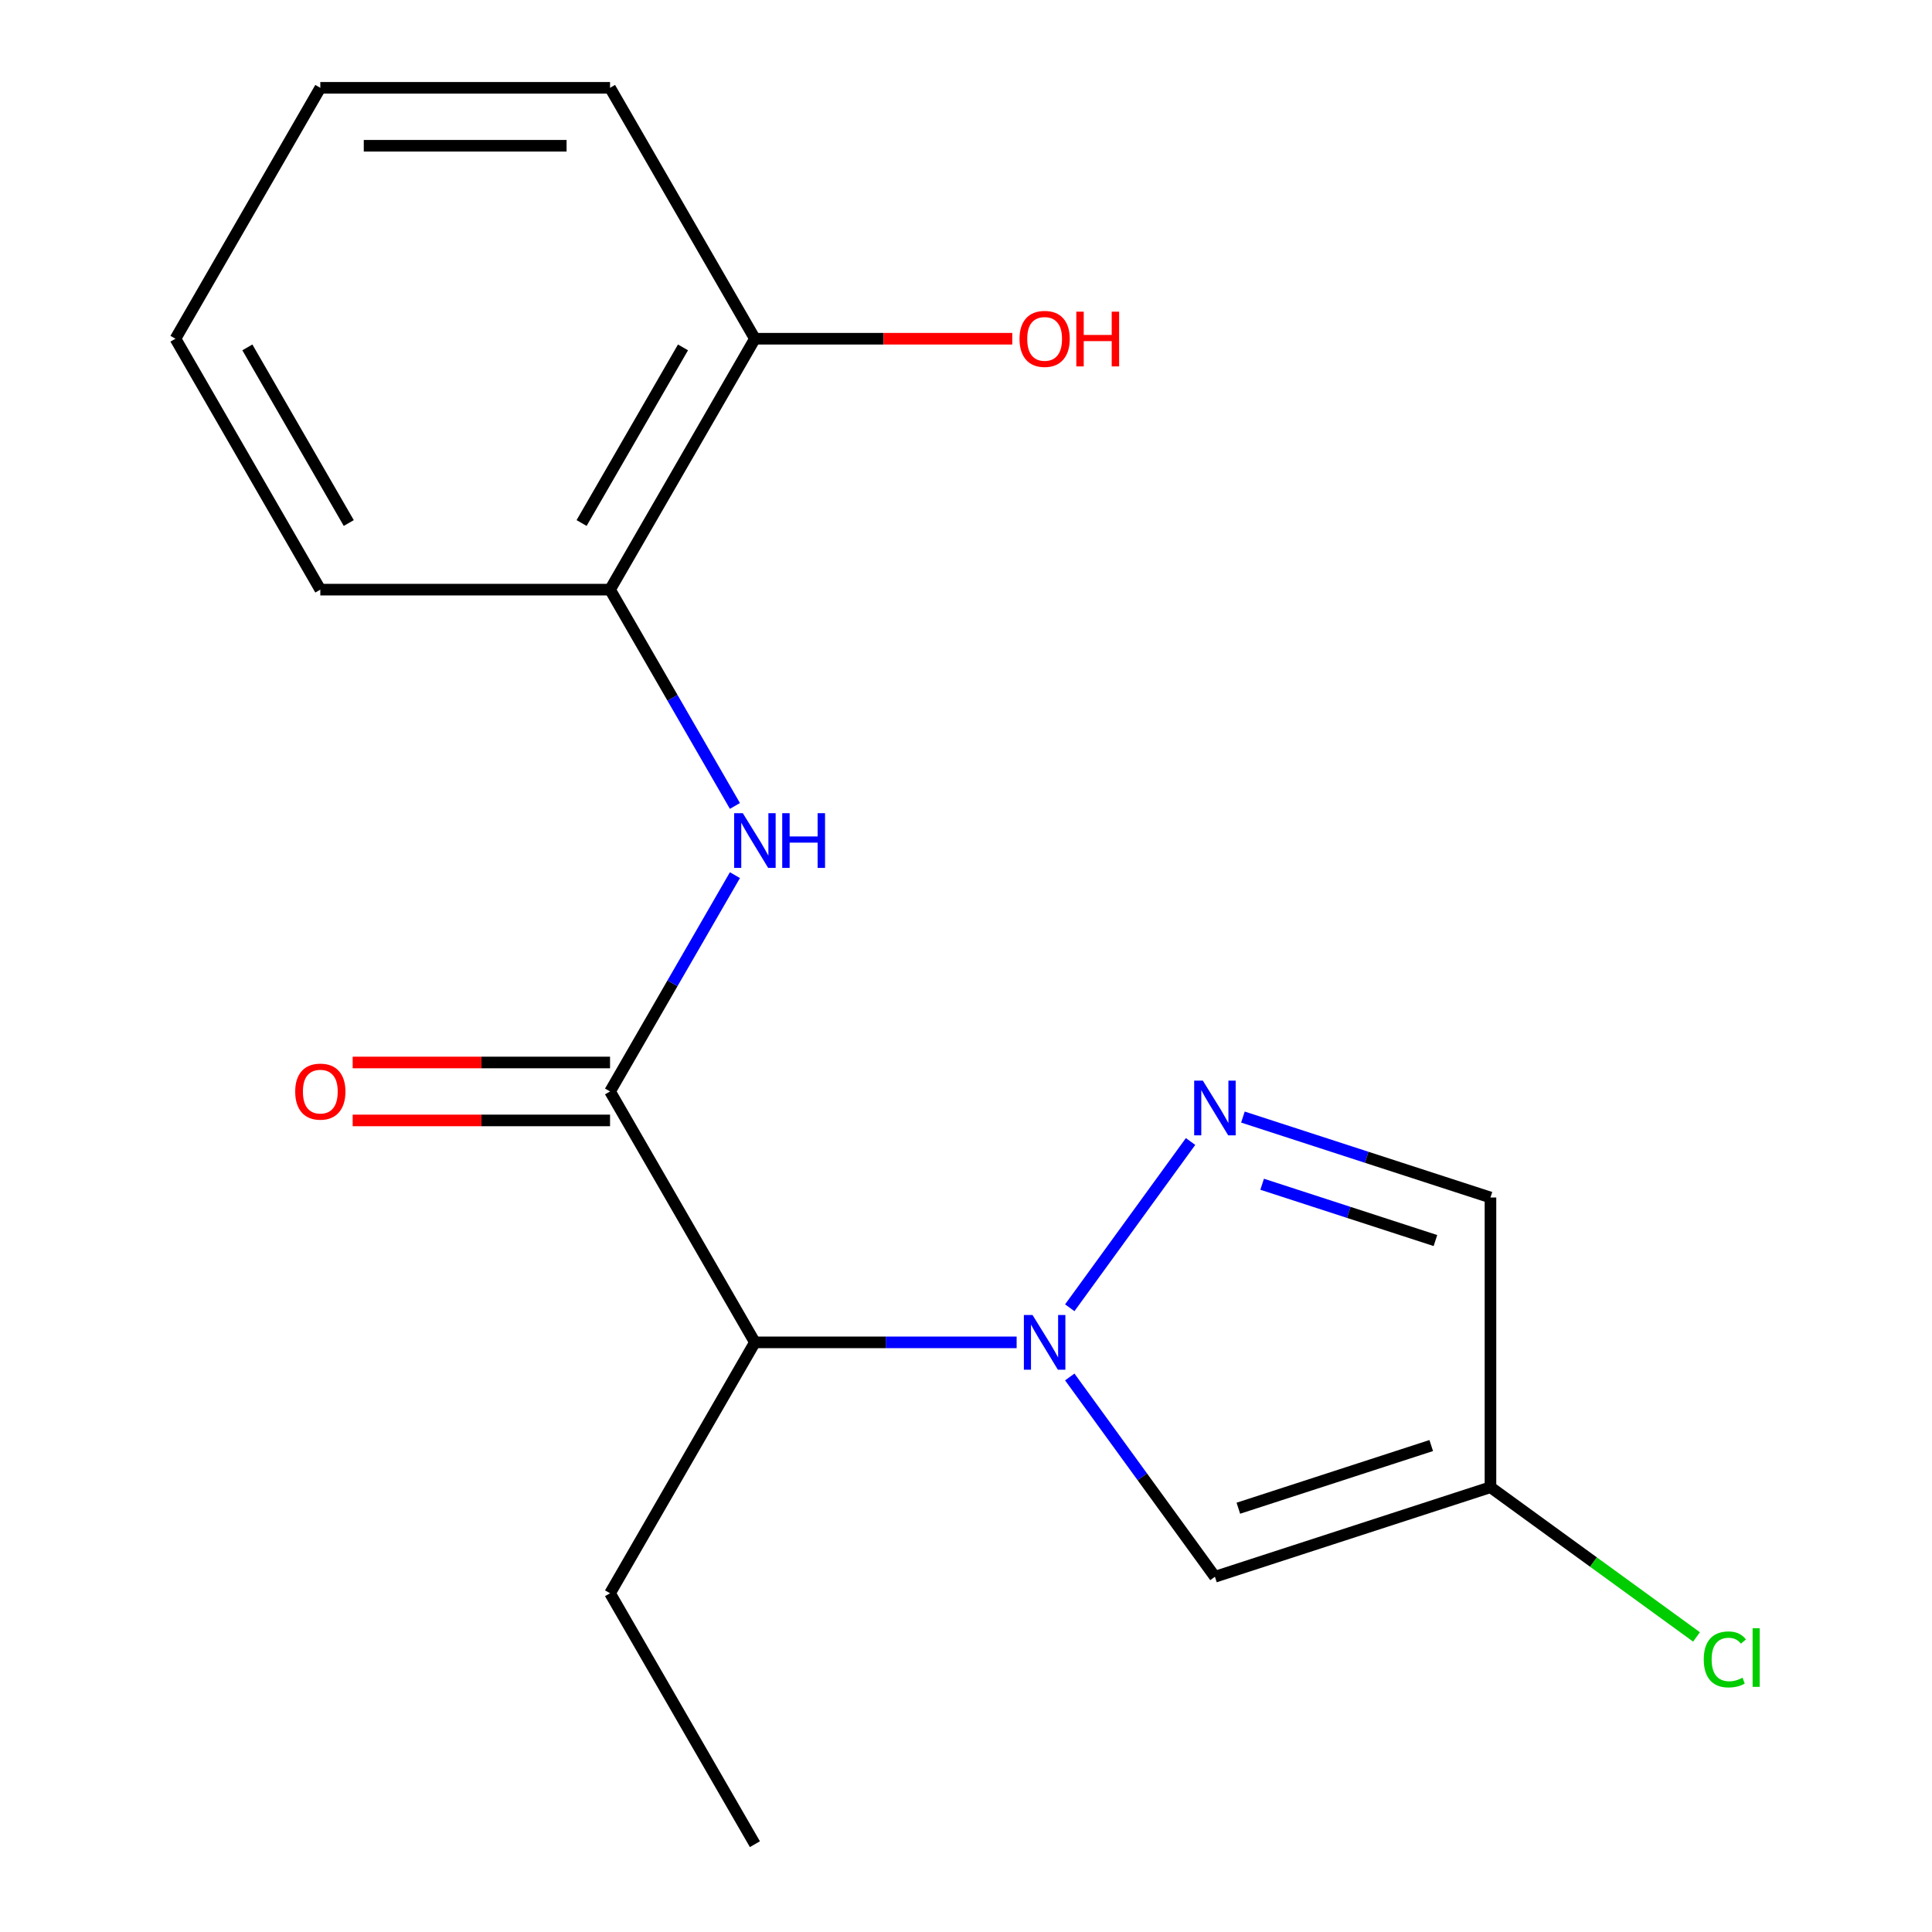 <?xml version='1.0' encoding='iso-8859-1'?>
<svg version='1.1' baseProfile='full'
              xmlns='http://www.w3.org/2000/svg'
                      xmlns:rdkit='http://www.rdkit.org/xml'
                      xmlns:xlink='http://www.w3.org/1999/xlink'
                  xml:space='preserve'
width='1000px' height='1000px' viewBox='0 0 1000 1000'>
<!-- END OF HEADER -->
<rect style='opacity:1.0;fill:#FFFFFF;stroke:none' width='1000' height='1000' x='0' y='0'> </rect>
<path class='bond-0' d='M 553.71,676.896 L 616.233,590.84' style='fill:none;fill-rule:evenodd;stroke:#0000FF;stroke-width:6px;stroke-linecap:butt;stroke-linejoin:miter;stroke-opacity:1' />
<path class='bond-2' d='M 526.209,694.805 L 458.473,694.805' style='fill:none;fill-rule:evenodd;stroke:#0000FF;stroke-width:6px;stroke-linecap:butt;stroke-linejoin:miter;stroke-opacity:1' />
<path class='bond-2' d='M 458.473,694.805 L 390.737,694.805' style='fill:none;fill-rule:evenodd;stroke:#000000;stroke-width:6px;stroke-linecap:butt;stroke-linejoin:miter;stroke-opacity:1' />
<path class='bond-3' d='M 553.71,712.714 L 591.276,764.42' style='fill:none;fill-rule:evenodd;stroke:#0000FF;stroke-width:6px;stroke-linecap:butt;stroke-linejoin:miter;stroke-opacity:1' />
<path class='bond-3' d='M 591.276,764.42 L 628.843,816.126' style='fill:none;fill-rule:evenodd;stroke:#000000;stroke-width:6px;stroke-linecap:butt;stroke-linejoin:miter;stroke-opacity:1' />
<path class='bond-6' d='M 643.332,578.192 L 707.398,599.008' style='fill:none;fill-rule:evenodd;stroke:#0000FF;stroke-width:6px;stroke-linecap:butt;stroke-linejoin:miter;stroke-opacity:1' />
<path class='bond-6' d='M 707.398,599.008 L 771.464,619.825' style='fill:none;fill-rule:evenodd;stroke:#000000;stroke-width:6px;stroke-linecap:butt;stroke-linejoin:miter;stroke-opacity:1' />
<path class='bond-6' d='M 653.284,612.961 L 698.13,627.533' style='fill:none;fill-rule:evenodd;stroke:#0000FF;stroke-width:6px;stroke-linecap:butt;stroke-linejoin:miter;stroke-opacity:1' />
<path class='bond-6' d='M 698.13,627.533 L 742.976,642.104' style='fill:none;fill-rule:evenodd;stroke:#000000;stroke-width:6px;stroke-linecap:butt;stroke-linejoin:miter;stroke-opacity:1' />
<path class='bond-1' d='M 315.756,564.935 L 390.737,694.805' style='fill:none;fill-rule:evenodd;stroke:#000000;stroke-width:6px;stroke-linecap:butt;stroke-linejoin:miter;stroke-opacity:1' />
<path class='bond-4' d='M 315.756,564.935 L 348.077,508.955' style='fill:none;fill-rule:evenodd;stroke:#000000;stroke-width:6px;stroke-linecap:butt;stroke-linejoin:miter;stroke-opacity:1' />
<path class='bond-4' d='M 348.077,508.955 L 380.397,452.974' style='fill:none;fill-rule:evenodd;stroke:#0000FF;stroke-width:6px;stroke-linecap:butt;stroke-linejoin:miter;stroke-opacity:1' />
<path class='bond-8' d='M 315.756,549.939 L 249.15,549.939' style='fill:none;fill-rule:evenodd;stroke:#000000;stroke-width:6px;stroke-linecap:butt;stroke-linejoin:miter;stroke-opacity:1' />
<path class='bond-8' d='M 249.15,549.939 L 182.544,549.939' style='fill:none;fill-rule:evenodd;stroke:#FF0000;stroke-width:6px;stroke-linecap:butt;stroke-linejoin:miter;stroke-opacity:1' />
<path class='bond-8' d='M 315.756,579.931 L 249.15,579.931' style='fill:none;fill-rule:evenodd;stroke:#000000;stroke-width:6px;stroke-linecap:butt;stroke-linejoin:miter;stroke-opacity:1' />
<path class='bond-8' d='M 249.15,579.931 L 182.544,579.931' style='fill:none;fill-rule:evenodd;stroke:#FF0000;stroke-width:6px;stroke-linecap:butt;stroke-linejoin:miter;stroke-opacity:1' />
<path class='bond-12' d='M 390.737,694.805 L 315.756,824.675' style='fill:none;fill-rule:evenodd;stroke:#000000;stroke-width:6px;stroke-linecap:butt;stroke-linejoin:miter;stroke-opacity:1' />
<path class='bond-5' d='M 628.843,816.126 L 771.464,769.786' style='fill:none;fill-rule:evenodd;stroke:#000000;stroke-width:6px;stroke-linecap:butt;stroke-linejoin:miter;stroke-opacity:1' />
<path class='bond-5' d='M 640.968,780.651 L 740.803,748.213' style='fill:none;fill-rule:evenodd;stroke:#000000;stroke-width:6px;stroke-linecap:butt;stroke-linejoin:miter;stroke-opacity:1' />
<path class='bond-7' d='M 380.397,417.156 L 348.077,361.175' style='fill:none;fill-rule:evenodd;stroke:#0000FF;stroke-width:6px;stroke-linecap:butt;stroke-linejoin:miter;stroke-opacity:1' />
<path class='bond-7' d='M 348.077,361.175 L 315.756,305.195' style='fill:none;fill-rule:evenodd;stroke:#000000;stroke-width:6px;stroke-linecap:butt;stroke-linejoin:miter;stroke-opacity:1' />
<path class='bond-10' d='M 771.464,769.786 L 824.79,808.529' style='fill:none;fill-rule:evenodd;stroke:#000000;stroke-width:6px;stroke-linecap:butt;stroke-linejoin:miter;stroke-opacity:1' />
<path class='bond-10' d='M 824.79,808.529 L 878.116,847.273' style='fill:none;fill-rule:evenodd;stroke:#00CC00;stroke-width:6px;stroke-linecap:butt;stroke-linejoin:miter;stroke-opacity:1' />
<path class='bond-18' d='M 771.464,769.786 L 771.464,619.825' style='fill:none;fill-rule:evenodd;stroke:#000000;stroke-width:6px;stroke-linecap:butt;stroke-linejoin:miter;stroke-opacity:1' />
<path class='bond-9' d='M 315.756,305.195 L 390.737,175.325' style='fill:none;fill-rule:evenodd;stroke:#000000;stroke-width:6px;stroke-linecap:butt;stroke-linejoin:miter;stroke-opacity:1' />
<path class='bond-9' d='M 301.029,270.718 L 353.516,179.809' style='fill:none;fill-rule:evenodd;stroke:#000000;stroke-width:6px;stroke-linecap:butt;stroke-linejoin:miter;stroke-opacity:1' />
<path class='bond-13' d='M 315.756,305.195 L 165.795,305.195' style='fill:none;fill-rule:evenodd;stroke:#000000;stroke-width:6px;stroke-linecap:butt;stroke-linejoin:miter;stroke-opacity:1' />
<path class='bond-11' d='M 390.737,175.325 L 457.343,175.325' style='fill:none;fill-rule:evenodd;stroke:#000000;stroke-width:6px;stroke-linecap:butt;stroke-linejoin:miter;stroke-opacity:1' />
<path class='bond-11' d='M 457.343,175.325 L 523.949,175.325' style='fill:none;fill-rule:evenodd;stroke:#FF0000;stroke-width:6px;stroke-linecap:butt;stroke-linejoin:miter;stroke-opacity:1' />
<path class='bond-14' d='M 390.737,175.325 L 315.756,45.455' style='fill:none;fill-rule:evenodd;stroke:#000000;stroke-width:6px;stroke-linecap:butt;stroke-linejoin:miter;stroke-opacity:1' />
<path class='bond-15' d='M 315.756,824.675 L 390.737,954.545' style='fill:none;fill-rule:evenodd;stroke:#000000;stroke-width:6px;stroke-linecap:butt;stroke-linejoin:miter;stroke-opacity:1' />
<path class='bond-16' d='M 165.795,305.195 L 90.815,175.325' style='fill:none;fill-rule:evenodd;stroke:#000000;stroke-width:6px;stroke-linecap:butt;stroke-linejoin:miter;stroke-opacity:1' />
<path class='bond-16' d='M 180.522,270.718 L 128.036,179.809' style='fill:none;fill-rule:evenodd;stroke:#000000;stroke-width:6px;stroke-linecap:butt;stroke-linejoin:miter;stroke-opacity:1' />
<path class='bond-19' d='M 315.756,45.455 L 165.795,45.455' style='fill:none;fill-rule:evenodd;stroke:#000000;stroke-width:6px;stroke-linecap:butt;stroke-linejoin:miter;stroke-opacity:1' />
<path class='bond-19' d='M 293.262,75.447 L 188.289,75.447' style='fill:none;fill-rule:evenodd;stroke:#000000;stroke-width:6px;stroke-linecap:butt;stroke-linejoin:miter;stroke-opacity:1' />
<path class='bond-17' d='M 90.815,175.325 L 165.795,45.455' style='fill:none;fill-rule:evenodd;stroke:#000000;stroke-width:6px;stroke-linecap:butt;stroke-linejoin:miter;stroke-opacity:1' />
<path  class='atom-0' d='M 534.438 680.645
L 543.718 695.645
Q 544.638 697.125, 546.118 699.805
Q 547.598 702.485, 547.678 702.645
L 547.678 680.645
L 551.438 680.645
L 551.438 708.965
L 547.558 708.965
L 537.598 692.565
Q 536.438 690.645, 535.198 688.445
Q 533.998 686.245, 533.638 685.565
L 533.638 708.965
L 529.958 708.965
L 529.958 680.645
L 534.438 680.645
' fill='#0000FF'/>
<path  class='atom-1' d='M 622.583 559.324
L 631.863 574.324
Q 632.783 575.804, 634.263 578.484
Q 635.743 581.164, 635.823 581.324
L 635.823 559.324
L 639.583 559.324
L 639.583 587.644
L 635.703 587.644
L 625.743 571.244
Q 624.583 569.324, 623.343 567.124
Q 622.143 564.924, 621.783 564.244
L 621.783 587.644
L 618.103 587.644
L 618.103 559.324
L 622.583 559.324
' fill='#0000FF'/>
<path  class='atom-5' d='M 384.477 420.905
L 393.757 435.905
Q 394.677 437.385, 396.157 440.065
Q 397.637 442.745, 397.717 442.905
L 397.717 420.905
L 401.477 420.905
L 401.477 449.225
L 397.597 449.225
L 387.637 432.825
Q 386.477 430.905, 385.237 428.705
Q 384.037 426.505, 383.677 425.825
L 383.677 449.225
L 379.997 449.225
L 379.997 420.905
L 384.477 420.905
' fill='#0000FF'/>
<path  class='atom-5' d='M 404.877 420.905
L 408.717 420.905
L 408.717 432.945
L 423.197 432.945
L 423.197 420.905
L 427.037 420.905
L 427.037 449.225
L 423.197 449.225
L 423.197 436.145
L 408.717 436.145
L 408.717 449.225
L 404.877 449.225
L 404.877 420.905
' fill='#0000FF'/>
<path  class='atom-9' d='M 152.795 565.015
Q 152.795 558.215, 156.155 554.415
Q 159.515 550.615, 165.795 550.615
Q 172.075 550.615, 175.435 554.415
Q 178.795 558.215, 178.795 565.015
Q 178.795 571.895, 175.395 575.815
Q 171.995 579.695, 165.795 579.695
Q 159.555 579.695, 156.155 575.815
Q 152.795 571.935, 152.795 565.015
M 165.795 576.495
Q 170.115 576.495, 172.435 573.615
Q 174.795 570.695, 174.795 565.015
Q 174.795 559.455, 172.435 556.655
Q 170.115 553.815, 165.795 553.815
Q 161.475 553.815, 159.115 556.615
Q 156.795 559.415, 156.795 565.015
Q 156.795 570.735, 159.115 573.615
Q 161.475 576.495, 165.795 576.495
' fill='#FF0000'/>
<path  class='atom-11' d='M 881.865 858.911
Q 881.865 851.871, 885.145 848.191
Q 888.465 844.471, 894.745 844.471
Q 900.585 844.471, 903.705 848.591
L 901.065 850.751
Q 898.785 847.751, 894.745 847.751
Q 890.465 847.751, 888.185 850.631
Q 885.945 853.471, 885.945 858.911
Q 885.945 864.511, 888.265 867.391
Q 890.625 870.271, 895.185 870.271
Q 898.305 870.271, 901.945 868.391
L 903.065 871.391
Q 901.585 872.351, 899.345 872.911
Q 897.105 873.471, 894.625 873.471
Q 888.465 873.471, 885.145 869.711
Q 881.865 865.951, 881.865 858.911
' fill='#00CC00'/>
<path  class='atom-11' d='M 907.145 842.751
L 910.825 842.751
L 910.825 873.111
L 907.145 873.111
L 907.145 842.751
' fill='#00CC00'/>
<path  class='atom-12' d='M 527.698 175.405
Q 527.698 168.605, 531.058 164.805
Q 534.418 161.005, 540.698 161.005
Q 546.978 161.005, 550.338 164.805
Q 553.698 168.605, 553.698 175.405
Q 553.698 182.285, 550.298 186.205
Q 546.898 190.085, 540.698 190.085
Q 534.458 190.085, 531.058 186.205
Q 527.698 182.325, 527.698 175.405
M 540.698 186.885
Q 545.018 186.885, 547.338 184.005
Q 549.698 181.085, 549.698 175.405
Q 549.698 169.845, 547.338 167.045
Q 545.018 164.205, 540.698 164.205
Q 536.378 164.205, 534.018 167.005
Q 531.698 169.805, 531.698 175.405
Q 531.698 181.125, 534.018 184.005
Q 536.378 186.885, 540.698 186.885
' fill='#FF0000'/>
<path  class='atom-12' d='M 557.098 161.325
L 560.938 161.325
L 560.938 173.365
L 575.418 173.365
L 575.418 161.325
L 579.258 161.325
L 579.258 189.645
L 575.418 189.645
L 575.418 176.565
L 560.938 176.565
L 560.938 189.645
L 557.098 189.645
L 557.098 161.325
' fill='#FF0000'/>
</svg>
